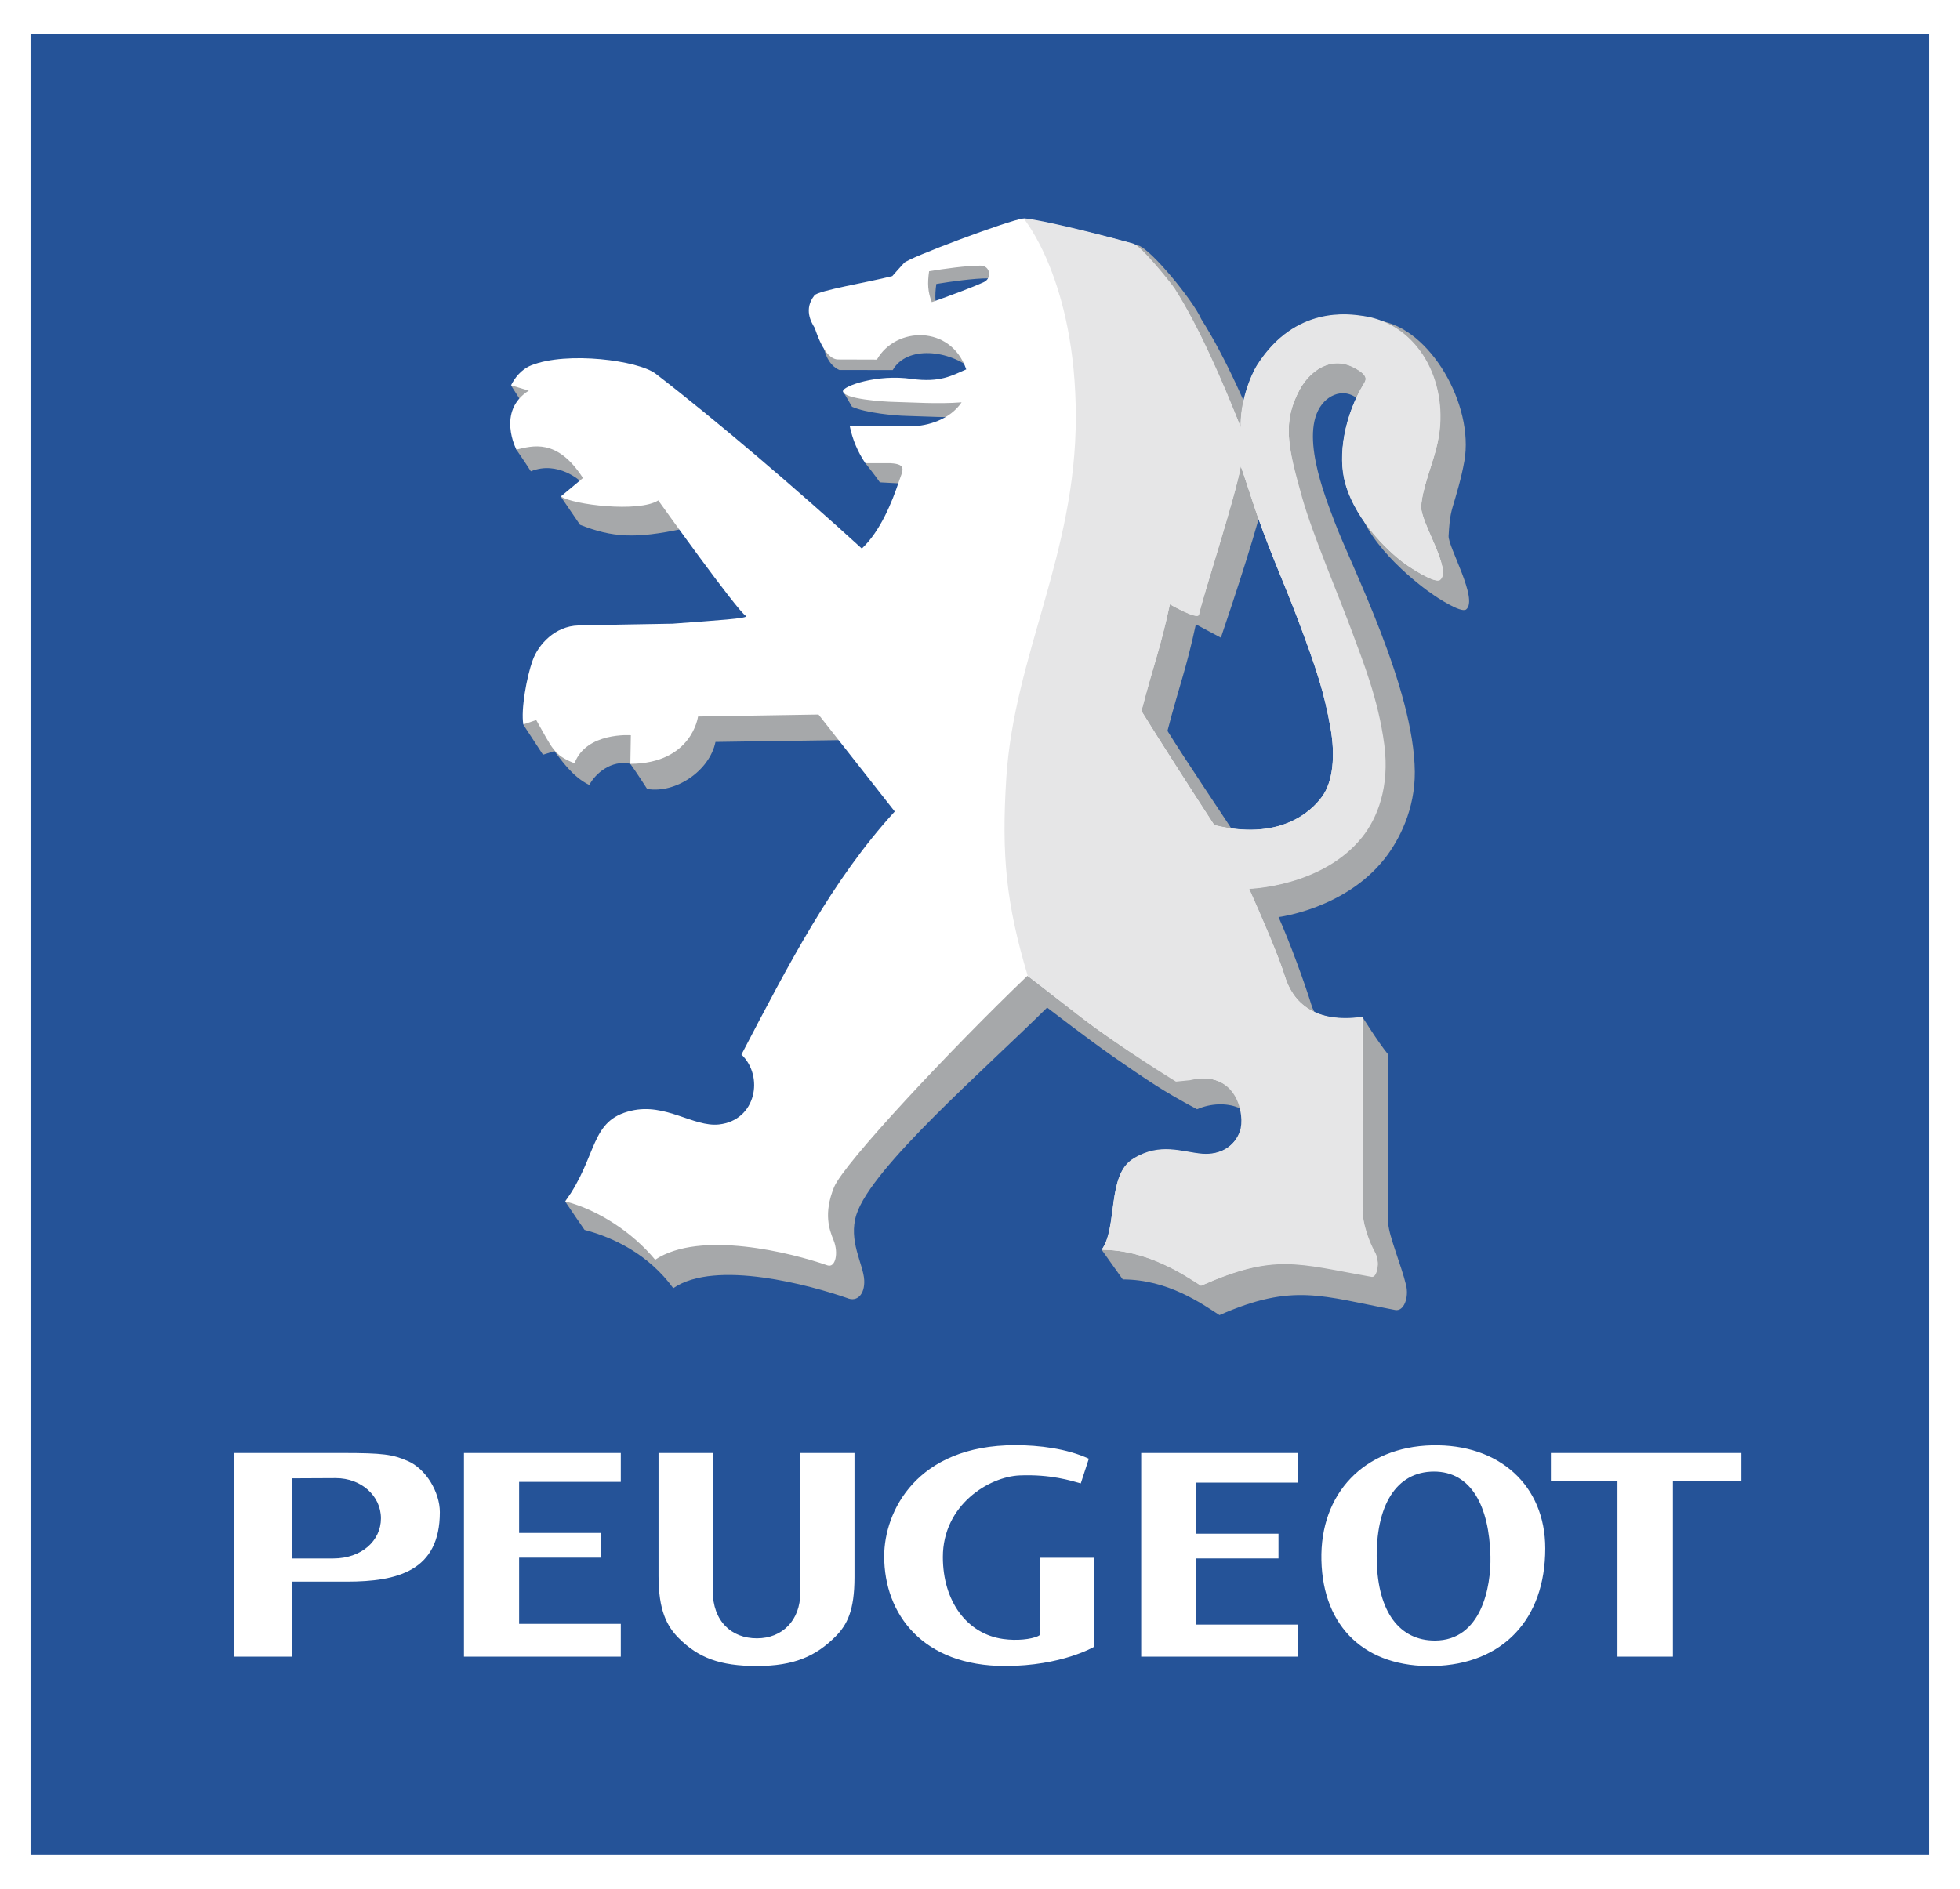 <?xml version="1.0" encoding="UTF-8"?><svg id="Ebene_1" xmlns="http://www.w3.org/2000/svg" viewBox="0 0 2352.76 2267.72"><defs><style>.cls-1{fill:#a6a8aa;}.cls-1,.cls-2,.cls-3,.cls-4{fill-rule:evenodd;}.cls-2{fill:#fff;}.cls-3{fill:#255398;}.cls-4{fill:#e6e6e7;}</style></defs><path class="cls-2" d="M0,0h2352.76v2267.72H0V0Z"/><path class="cls-3" d="M2316.08,2226.5V41.22H36.67v2185.28h2279.41Z"/><path class="cls-2" d="M1854.89,1859.14c0,85.19-51.02,139.14-133.8,141.16-81.7,2.02-132.97-46.02-134.89-126.91-1.92-80.49,51.5-136.03,132.49-138.02,81.01-1.98,136.2,48.13,136.2,123.77h0ZM1652.63,1874.15c1.44,61.17,27.29,95.64,69.82,95.59,55.83-.06,67.51-64.59,66.65-101.14-1.41-59.61-22.75-101.81-67.91-101.72-45.13.09-70.15,40.58-68.56,107.27h0ZM1297.35,1781.08l9.68-29.67c-26.47-12.13-59.58-16.23-88.34-16.23-118.4,0-157.32,79.62-157.32,133.37,0,69.58,46.34,131.75,145.12,131.75,68.17,0,107.08-23.19,107.08-23.19v-106.73h-65.3l-.03,92.63s-.88.8-2.31,1.47c-8.31,3.7-24.93,5.75-41.94,3.35-43.41-6.12-72.19-45.38-72.19-98.34,0-62.54,55.29-96.46,92.25-97.99,37.05-1.5,61.53,6.28,73.31,9.58h0ZM2090.31,1778.7h-82.18v210.38h-66.55v-210.38h-79.92v-34.15h228.64v34.15h0ZM280.63,1744.55h129.98c49.35,0,60.57,1.74,78.34,9.39,22.52,9.39,39.05,38.03,39.05,61.61,0,70.63-50.85,83.43-111.63,83.43h-65.86v90.1h-69.88v-244.53ZM350.31,1871.2h49.71c33.94-.01,57.26-21.24,57.26-48.2s-23.68-48.25-54.16-48.25l-52.83.25v96.2h.01,0ZM908.32,2000.3h.4c44.4,0,70.59-11.75,94.15-35.34,14.09-14.14,22.85-31.3,22.85-71.33v-149.07h-64.98s-.06,130-.06,167.67c0,33.38-21.75,54.82-51.96,54.82h-.25c-30.27,0-52.96-20.28-52.96-57.53l-.05-164.96h-64.98v147.66c0,41.37,10.13,60.44,24.23,74.56,23.53,23.58,49.38,33.53,93.76,33.53h-.16ZM623.14,1949.71h122.06v39.36h-188.26v-244.52h188.26v34.69h-122.06v61.32h98.62v29.67h-98.62v79.47ZM1436.06,1950.62h122.07v38.46h-188.26v-244.52h188.26v35.59h-122.07v61.33h98.62v29.69h-98.62v79.45h0Z"/><path class="cls-1" d="M1335.54,1268.16c41.67,28.83,60.36,41.85,101.37,63.64,34.05-14.66,73.77-.67,67.61,28.69-4.07,19.45-7.47,60.96-29.1,59.39-23.94-2-50.36-13.99-82.38,5.68-21.56,12.65-51.22,70.69-70.37,75.35,8.39,11.73,16.75,23.49,25.08,35.26,54.14,0,94.91,29.14,116.09,42.85,88.45-39.08,123.21-22.65,210.84-6.15,10.84,2.06,16.64-15.47,13.2-29.7-5.85-24.25-20.49-58.73-21.45-74.1l-.05-202.94c-12.94-15.9-30.8-44.99-30.88-44.97-37.16,9.87-54.51,7.65-61.35-14.72-7.37-24.14-25.33-73.94-39.39-105.31,0,0,79.57-9.82,127.12-69.84,17.78-22.48,36.83-59.79,36.43-104.67-.86-100.53-77.03-248.57-96.11-299.64-11.48-30.73-44.68-111.59-12.52-144.7,12.62-12.96,38.64-20.04,57.2,20.53,8.99,19.65,12.94,11.14,11.17,14.72-23.13,37.47-36.86,57.56-27.18,91.83,13.48,47.81,72.42,93.4,91.24,105.92,0,0,31.46,21.5,37.82,16.46,15.04-12-21.82-75.41-21.05-88.23.71-11.75,1.17-22.41,4.84-34.76,4.1-13.85,10.44-34.28,14.11-55.29,11.8-66.9-40.96-159.67-102.32-168.43-16.37-2.33-68.52,18.37-114.09,89.8-8.66,13.53-21.1,48.35-19.75,75-22.35-56.02-49.78-119.68-79.71-166.73-9.65-22.23-60.47-84.16-75.74-88.44-42.07-11.79-79.04-4.54-118.78-10.99-16.37,1.74-133.32,28.44-137.25,34.18,0,0-28.47,46.72-28.47,46.98-29.03,7.47-66.41,20.52-70.78,26.48-12.9,16.42-25.16,23.38-21.01,30.1,5.51,19.12,17.83,22.84,17.83,22.84l63.88.09c16.65-29.43,67.53-25.03,97.27.67,10.53,9.12.03,1.48,4.84,15.49-17.28,7.47-44.91,16.68-64.72,11.44-27.21-4.03-82.1-7.95-97.21-2.36l10.95,18.82c16.67,7.44,51.93,10.69,65.07,10.93,21.19.49,52.75,2.74,80.39.49-13.83,20.66-22.07,48.08-40.74,48.08h-74.16c1.08,5.14-15.71,3.97-14.05,8.83,0,0,10.92,13.67,16.91,22.39l44.32,2.36c20.27,1.25,18.92,21.45,11.57,32.92-12.45,19.17-47.24,55-77.18,58-75.09-68.71-131.31-118.75-205.01-180.24-12.44-10.47-26.26-15.42-46.77-19.18-20.49-3.72-54.82-6.96-85-6.96-12.89,0-80-7.59-84.6-3.1l12.58,19.73c1.71,10.51-.74,15.82-2.66,35.42-.66,7.85-3.7,21.67-3.7,21.67,0,0,9.68,13.84,17.47,26.12,32.72-13.35,60.02,12.3,60.02,12.3l-24.05,18.11,23.09,33.81c39.14,15.41,66.39,16.89,123.21,4.85l109.37,140.15-199.9,10.7c-27.65,1-48.84,23.64-55.51,42.81-6.91,18.92-43.55,26.42-45.19,41.59l23.54,36,13.67-4.31c8.13,10.25,21.46,30.74,41.94,40.63,7.15-13.66,26.33-30.4,49.13-25.47,5.97,7.89,20.31,30.26,20.31,30.26,34.08,5.72,74.89-21.62,82.02-56.47l165.12-2.43,91.27,112.46c-63.71,90.24-129.46,195.88-191.68,299.63,27.18,25.9,17.77,78.75-26.86,83.71-30.47,3.4-64.04-26.15-105.06-16.43-40.87,9.36-88.89,37.56-113.29,74.68,4.32,6.67,23.32,34.25,23.32,34.25,34.98,9.07,77.04,29.55,106.51,69.98,50.84-35.08,165.87-3.09,208.71,11.85,11.76,5.07,21.35-4.19,20.49-21.53-.99-19.45-19.52-47.11-9.29-78.88,18.3-56.7,154.31-174.31,228.85-248.33-.01-.01,52.11,40.08,78.58,58.34ZM1593.37,770.73c23.46,62.16,31.89,88.78,39.47,131.02,6.03,33.75,2.79,64.36-9.75,81.99-14.64,20.66-53.53,53.32-129.65,34.49l.05-.16c-23.71-36.35-70.72-105.92-92.09-140.5,15.23-58.25,22.11-72.44,34.1-127.96l30.01,16.04c14.06-41.35,48.29-144.18,54.97-181.52,0,0,10.66,20.4,18.39,44.45,17.13,53.09,37.25,96.46,54.5,142.15h0ZM1190,353.92c-14.55,6.74-41.11,16.47-62.81,24.21-4.85-12.46-5.3-22.46-3.23-37.18,17.92-2.94,44.8-6.74,62.13-6.74,11.06,0,14.07,14.73,3.92,19.71Z"/><path class="cls-2" d="M1705.87,607.53c.88-11.76,4.05-22.46,7.73-34.85,4.18-14.12,11.85-34.24,14.16-55.41,7.28-66.87-29.69-128.5-91.19-137.28-16.39-2.33-81.57-13.14-127.26,58.47-8.66,13.58-21.13,48.48-19.8,75.2-22.37-56.16-49.91-119.97-79.89-167.14-6.46-9.25-40.18-50.91-49.43-53.66-42.02-11.74-92.14-23.97-132.08-30.47-16.39,1.75-139,47.68-142.91,53.41,0,0-14.1,15.47-14.1,15.72-29.08,7.5-89.12,17.24-93.51,23.23-12.94,16.47-3.93,31.94.23,38.69,1.37,2.49,11.09,38.18,28.4,38.18l46.41.14c22.63-39.93,88.77-41.91,107.23,11.75-17.39,7.54-31.18,16-65.33,11.47-41.43-6.16-82.82,8.64-82.62,14.66.32,9.53,48.75,12.7,61.28,12.93,21.35.49,53.27,2.74,81.11.48-13.85,20.71-41.18,28.68-59.87,28.68h-74.36c3.25,15.89,9.6,30.99,18.69,44.42h30.49c20.31,1.25,14.03,9.13,9.69,22.22-7.83,23.64-22.05,59.41-44.42,80.23-75.28-68.88-176.17-155.11-247.42-209.86-20.82-16-106.42-27.21-149.29-10.13-12.31,4.89-20.08,15.43-24.38,24.01l21.34,6.39c-39.13,24.62-14.89,70.78-14.89,70.78,18.96-4.27,48.75-14.23,79.89,34.14l-26.41,22.05c13.37,9.96,93.77,19.74,116.81,4.8,0,0,94.99,132.99,105.13,138.66,5.53,3.07-38.64,5.68-87.93,9.4-42.36.71-82.01,1.43-113.08,2.14-27.96.64-48.3,22.9-54.99,42.13-6.93,18.97-14.32,59.22-11.09,76.7l15.47-5.24c19.64,34.19,20.56,41.87,45.95,51.88,14.21-37.73,67.62-33.68,67.62-33.68l-.6,34.36c74.15-.49,81.26-56.83,81.26-56.83l144.63-2.37,91.5,116.43c-75.07,81.98-127.41,183.42-184.01,291.81,27.26,25.98,17.82,78.95-26.95,83.91-30.52,3.39-64.19-26.2-105.29-16.47-50.1,11.49-39.71,53.64-79.19,108.83,39.48,10.23,80.68,37.21,107.82,70.08,54.2-36.07,163.96-8.2,206.91,6.77,9.55,3.26,13.51-14.89,7.29-30.22-5.07-12.48-12.33-31.89.56-63.62,11.56-28.44,140.62-166.23,232.04-253.73.53-.49,32.02,24.58,63.76,49.04,49.57,38.26,115.53,76.96,115.53,76.96l13.23-1.12c60.01-13.5,70.24,42.13,63.55,60.82-6.67,18.7-24.4,29.97-46.06,28.38-24.02-1.98-50.52-14.02-82.6,5.69-32.32,18.97-18.47,82.36-38.11,109.06,54.27,0,97.91,29.18,119.17,42.92,88.66-39.17,114.57-27.18,204.38-11.22,6.25,1.25,11.19-17.02,4.31-27.56-6.46-9.83-16.48-36.07-14.67-57.78v-225.62c-57.27,7.99-83.59-16.96-93.52-49.41-7.39-24.2-29.1-73.6-43.16-105.08,0,0,88.31-2.36,135.97-62.54,17.83-22.54,33.14-68.12,24.93-110.97-11.35-59.39-18.74-79.28-38.61-131.19-16.51-43.23-47.12-122.2-59.75-167.18-17.89-63.59-20.54-91.94-1.54-127.09,11.53-21.34,36.52-41.43,64.98-26.78,18.69,9.6,14.59,15.12,12.81,18.7-23.18,37.56-32.5,86.22-22.8,120.57,13.5,47.92,56.61,86.63,75.48,99.18,0,0,31.54,21.57,37.87,16.51,15.1-12.02-23.94-69.65-22.48-88.44h0ZM1181.18,338.63c-14.51,6.72-41,16.43-62.66,24.15-4.84-12.45-5.3-22.41-3.23-37.09,18.2-2.98,44.68-6.73,61.96-6.73,11.08,0,14.03,14.69,3.93,19.68h0ZM1557.59,742.6c23.49,62.31,31.97,89,39.54,131.32,6.06,33.83,2.81,64.54-9.75,82.22-14.69,20.7-53.66,53.42-129.97,34.58l.05-.17c-23.79-36.45-66.07-102.31-87.44-136.96,15.25-58.4,22.19-72.63,34.18-128.27,0,0,33.36,19.21,34.86,12.48,5.58-24.68,43.67-140.92,50.36-178.36,0,0,5.8,16.56,13.58,40.69,17.12,53.2,37.31,96.68,54.59,142.49h0Z"/><path class="cls-4" d="M1557.62,742.91c23.49,62.28,31.94,88.93,39.52,131.24,5.95,33.27,2.92,63.92-9.75,81.71-14.69,20.69-53.63,53.57-129.85,34.71l.05.08c-23.76-36.41-65.99-102.2-87.36-136.83,15.23-58.36,22.14-72.55,34.15-128.15,0,0,33.33,19.21,34.84,12.46,5.58-24.64,43.59-140.8,50.28-178.19,0,0,5.82,16.54,13.58,40.63,17.15,53.16,37.3,96.6,54.55,142.34h0ZM1291.39,500.8c0,164.6-73.86,286.07-83.4,432.72-6.08,93.86-.08,152.1,25.73,238.27,0,0,31.46,24.45,63.18,48.9,49.57,38.22,114.7,77.95,114.7,77.95l16.85-1.67c56.56-13.64,66.55,42.67,59.86,61.35-6.67,18.68-23.49,28.46-45.13,26.89-23.99-1.97-50.47-14.02-82.53,5.69-32.29,18.95-18.77,83.02-38.38,109.71,54.21,0,98.13,29.49,119.36,43.23,88.58-39.17,115.21-26.65,204.96-10.7,6.23,1.26,10.79-17.61,3.72-30.18-5.75-10.27-16.08-35.33-14.62-55.55l-.23-226.57c-57.2,7.98-83.51-16.95-93.45-49.38-7.34-24.19-28.35-72.83-42.42-104.24,0,0,88.26-2.36,135.88-62.49,17.83-22.5,32.88-59.71,26.26-110.4-7.2-55.34-26.39-101.89-37.79-133.21-15.84-43.46-48.21-118.79-60.84-163.73-17.86-63.54-23.46-90.5-3.24-129.02,11.24-21.48,36.5-41.72,64.93-27.11,18.66,9.6,14.57,15.11,12.79,18.69-23.15,37.53-32.48,86.16-22.8,120.46,13.53,47.88,56.59,86.56,75.46,99.1,0,0,32.13,21.94,38.46,16.89,15.1-12.01-24.14-69.98-22.67-88.78.88-11.75,3.9-22.44,7.57-34.81,4.18-14.12,12.39-35.11,14.69-56.28,7.28-66.81-30.43-128.4-91.9-137.17-16.39-2.35-81.46-12.97-127.17,58.6-8.51,13.37-21.21,46.07-19.75,75.2-22.37-56.11-49.54-119.87-79.54-166.99-6.46-9.23-40.15-50.87-49.38-53.62-37.61-10.51-111.59-29.14-131.95-30.41,0,.04,62.8,74.06,62.8,238.66h0Z"/></svg>